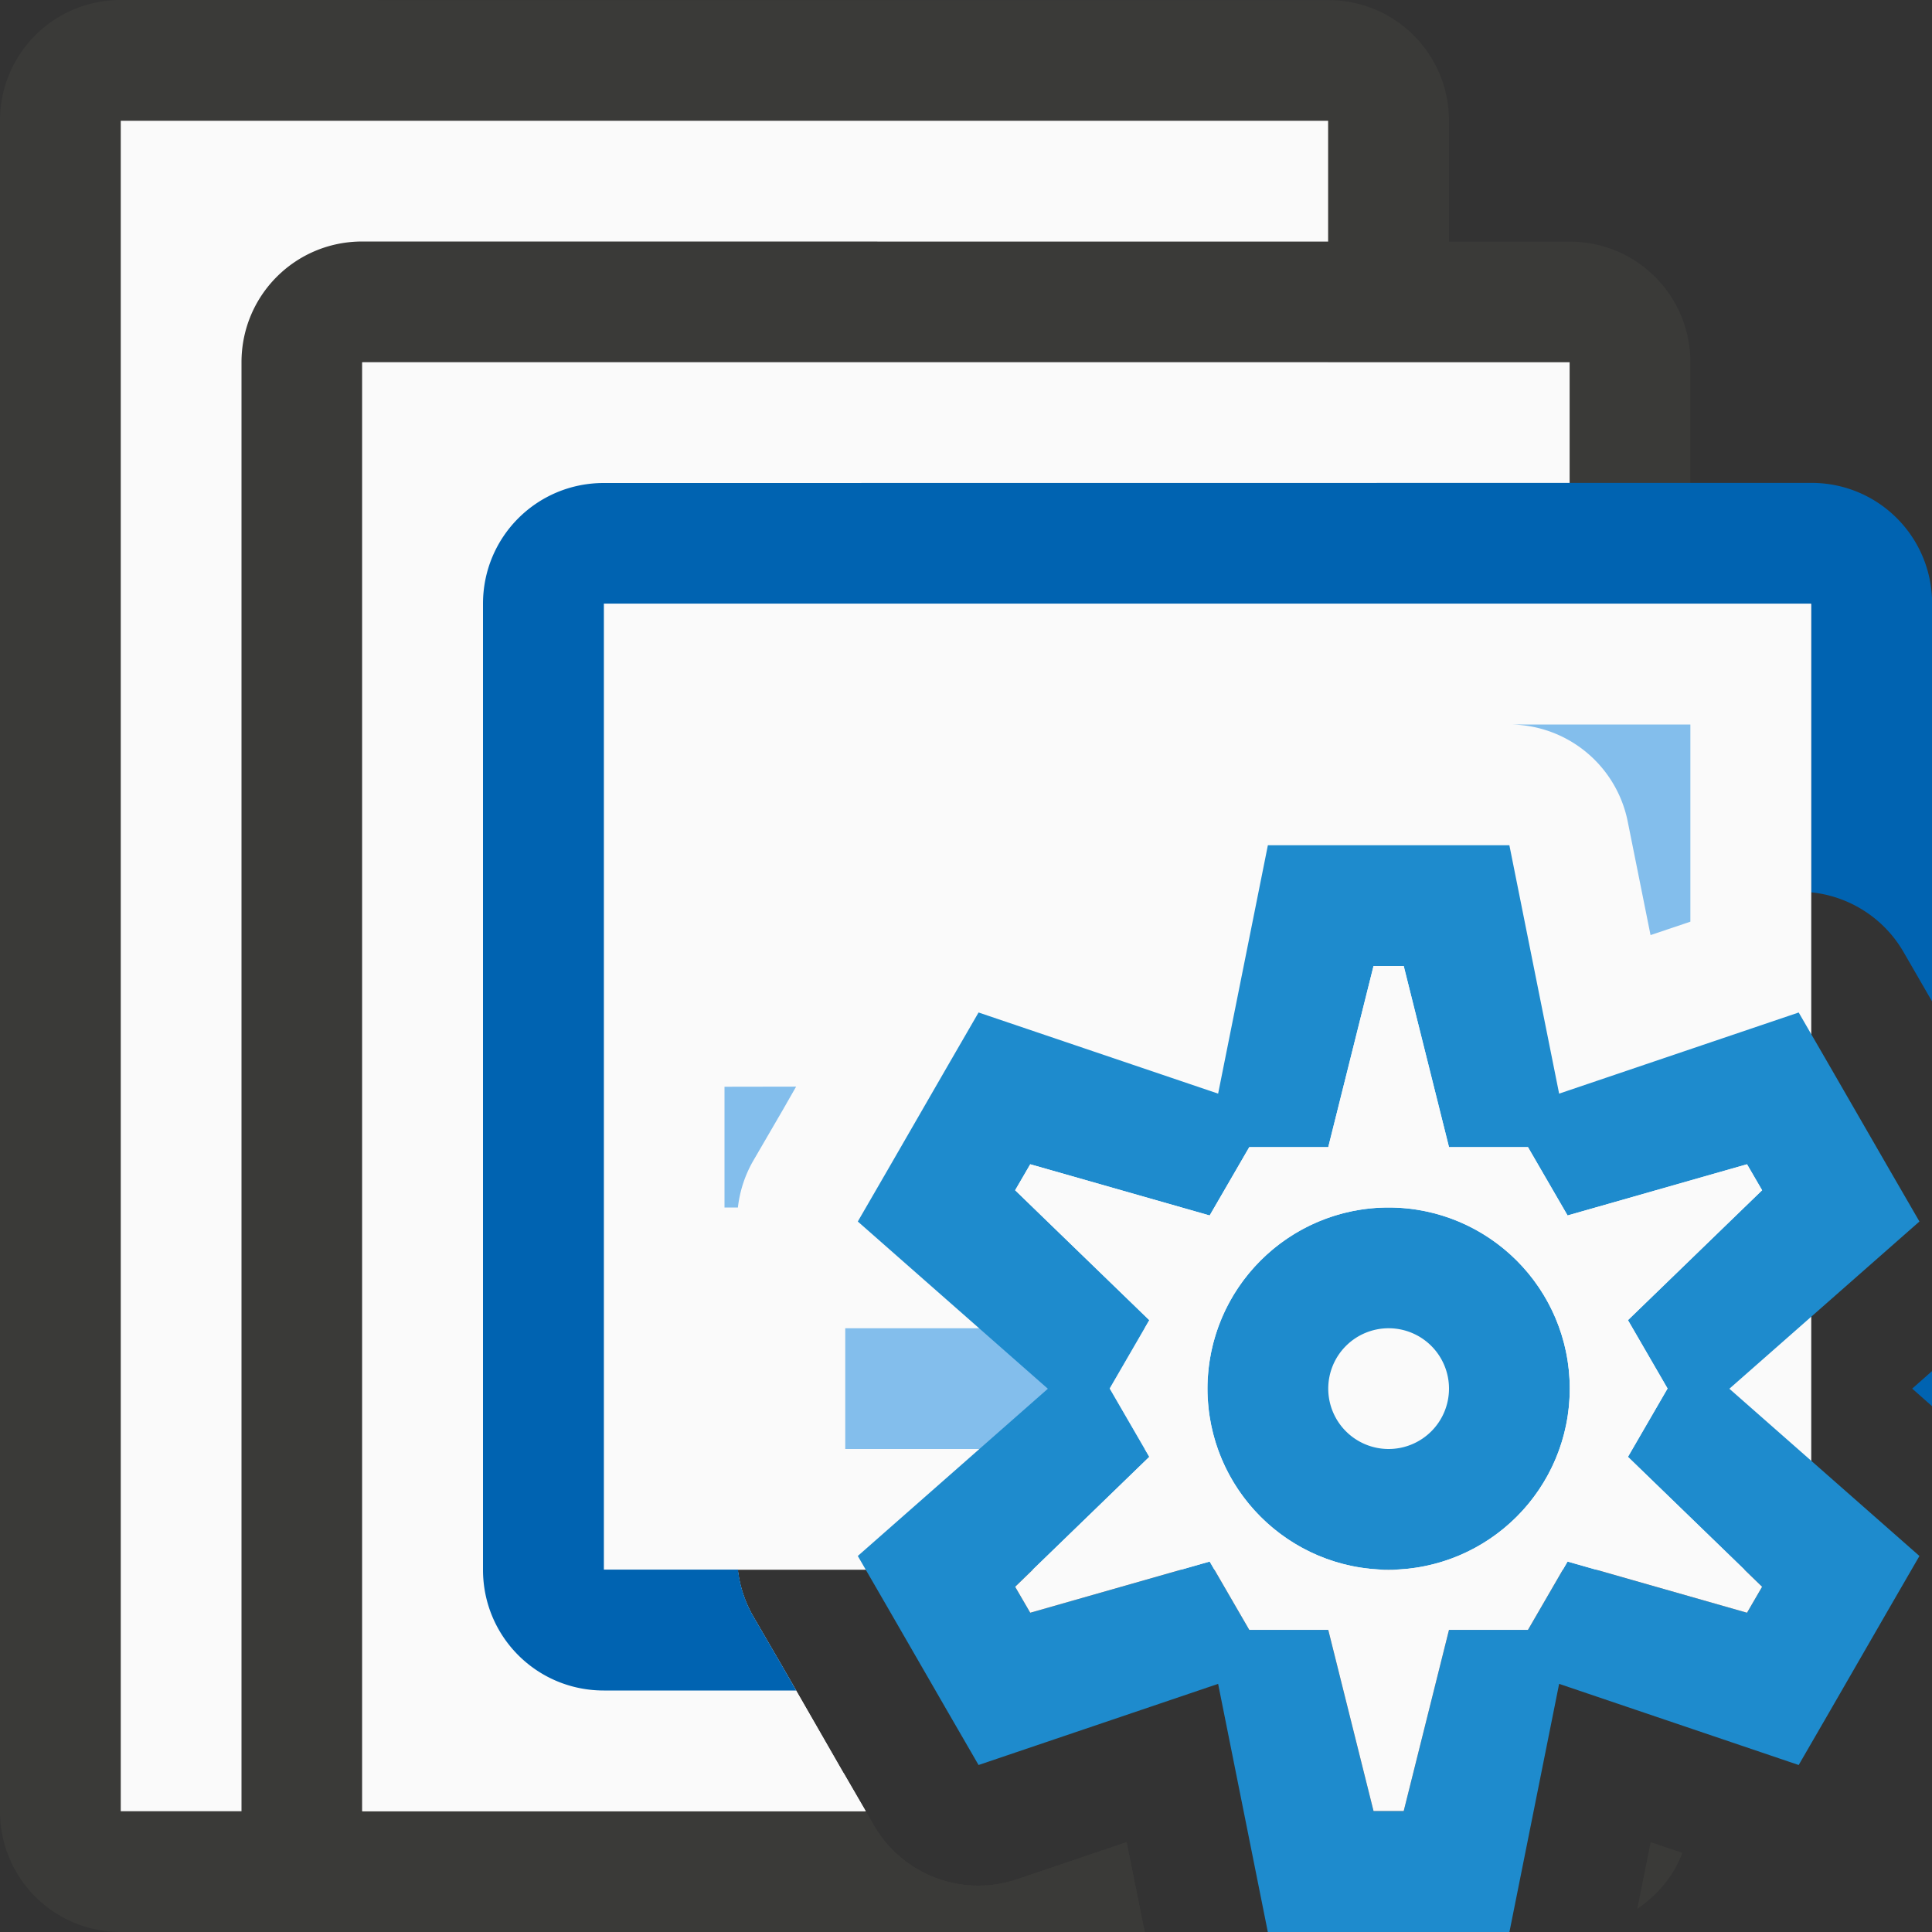 <svg viewBox="0 0 16 16" xmlns="http://www.w3.org/2000/svg">
<rect x="0" y="0" width="16" height="16" fill="#333333" stroke="none"/>
/&amp;amp;gt;<path d="m1 0c-.554 0-1 .446-1 1v14c0 .554.446 1 1 1h8.48l-.15-.744-.906.307a1 1 0 0 1 -1.186-.445l-.068-.117h-6.17v-14h10v5h1v-5c0-.554-.446-1-1-1z" fill="#3a3a38"/><path d="m1 1v14h6.17l-.182-.314a1 1 0 0 0 -.002-.002l-.498-.867-.25-.43a1 1 0 0 1 .205-1.252l.721-.635-.721-.635a1 1 0 0 1 -.205-1.252l.25-.43.498-.867a1 1 0 0 0 .002-.002l.25-.432a1 1 0 0 1 1.186-.445l.906.307.189-.941a1 1 0 0 1 .98-.803h.5v-5z" fill="#fafafa"/><path d="m3 2c-.554 0-1 .446-1 1v12c0 .554.446 1 1 1h6.48l-.15-.744-.906.307a1 1 0 0 1 -1.186-.445l-.068-.117h-4.17v-12h10v3.137a1 1 0 0 1 .48.666l.189.941.33-.111v-4.633c0-.554-.446-1-1-1zm10.67 13.256-.111.553c.168-.116.302-.27.373-.465z" fill="#3a3a38"/><g fill="#fafafa"><path d="m3 3v12h4.17l-.182-.314a1 1 0 0 0 -.002-.002l-.498-.867-.25-.43a1 1 0 0 1 .205-1.252l.721-.635-.721-.635a1 1 0 0 1 -.205-1.252l.25-.43.498-.867a1 1 0 0 0 .002-.002l.25-.432a1 1 0 0 1 1.186-.445l.906.307.189-.941a1 1 0 0 1 .98-.803h.5 1 .5a1 1 0 0 1 .5.137v-3.137z" fill="#fafafa"/><path d="m5 5h10v8h-10z"/><path d="m5 5v1 7h1.111a1 1 0 0 1 .332-.865l.721-.635-.721-.635a1 1 0 0 1 -.205-1.252l.25-.43.498-.867a1 1 0 0 0 .002-.002l.25-.432a1 1 0 0 1 1.186-.445l.906.307.189-.941a1 1 0 0 1 .98-.803h.5 1 .5a1 1 0 0 1 .98.803l.189.941.906-.307a1 1 0 0 1 .424-.047v-2.391h-7z" fill="#fafafa"/></g><g fill="#1e8bcd"><g fill="#83beec"><path d="m12.5 6a1 1 0 0 1 .98.803l.189.941.33-.111v-1.633z"/><path d="m6 9v1h.111a1 1 0 0 1 .127-.387l.25-.43.105-.184z"/><path d="m7 11h3v1h-3z"/></g><path d="m5 4c-.554 0-1 .446-1 1v8c0 .554.446 1 1 1h1.594l-.105-.184-.25-.43a1 1 0 0 1 -.127-.387h-1.111v-8h10v2.391a1 1 0 0 1 .762.492l.238.412v-3.295c0-.554-.446-1-1-1zm11 7.355-.164.145.164.145z" fill="#0063b1"/></g><path d="m10.5 7-.412 2.057-1.984-.672-.25.432-.5.867-.25.432 1.574 1.385-1.574 1.385.25.432.5.867.25.432 1.984-.672.412 2.057h.5 1 .5l.412-2.057 1.984.672.25-.432.5-.867.25-.432-1.574-1.385 1.574-1.385-.25-.432-.5-.867-.25-.432-1.984.672-.412-2.057h-.5-1zm.875 1h.25l.375 1.5h.654l.328.566 1.486-.424.125.215-1.111 1.076.328.566-.328.566 1.111 1.076-.125.215-1.486-.424-.328.566h-.654l-.375 1.5h-.25l-.375-1.5h-.654l-.328-.566-1.486.424-.125-.215 1.111-1.076-.328-.566.328-.566-1.111-1.076.125-.215 1.486.424.328-.566h.654zm.125 2a1.5 1.5 0 0 0 -1.5 1.5 1.5 1.5 0 0 0 1.5 1.5 1.5 1.5 0 0 0 1.5-1.5 1.5 1.5 0 0 0 -1.5-1.5zm0 1a.5.5 0 0 1 .5.5.5.5 0 0 1 -.5.5.5.5 0 0 1 -.5-.5.5.5 0 0 1 .5-.5z" fill="#1e8bcd"/><path d="m11.375 8h.25l.375 1.5h.654l.328.566 1.486-.424.125.215-1.111 1.076.328.566-.328.566 1.111 1.076-.125.215-1.486-.424-.328.566h-.654l-.375 1.5h-.25l-.375-1.5h-.654l-.328-.566-1.486.424-.125-.215 1.111-1.076-.328-.566.328-.566-1.111-1.076.125-.215 1.486.424.328-.566h.654zm.125 2c-.828 0-1.5.672-1.5 1.5s.672 1.5 1.5 1.5 1.5-.672 1.5-1.5-.672-1.5-1.5-1.5z" fill="#fafafa"/></svg>